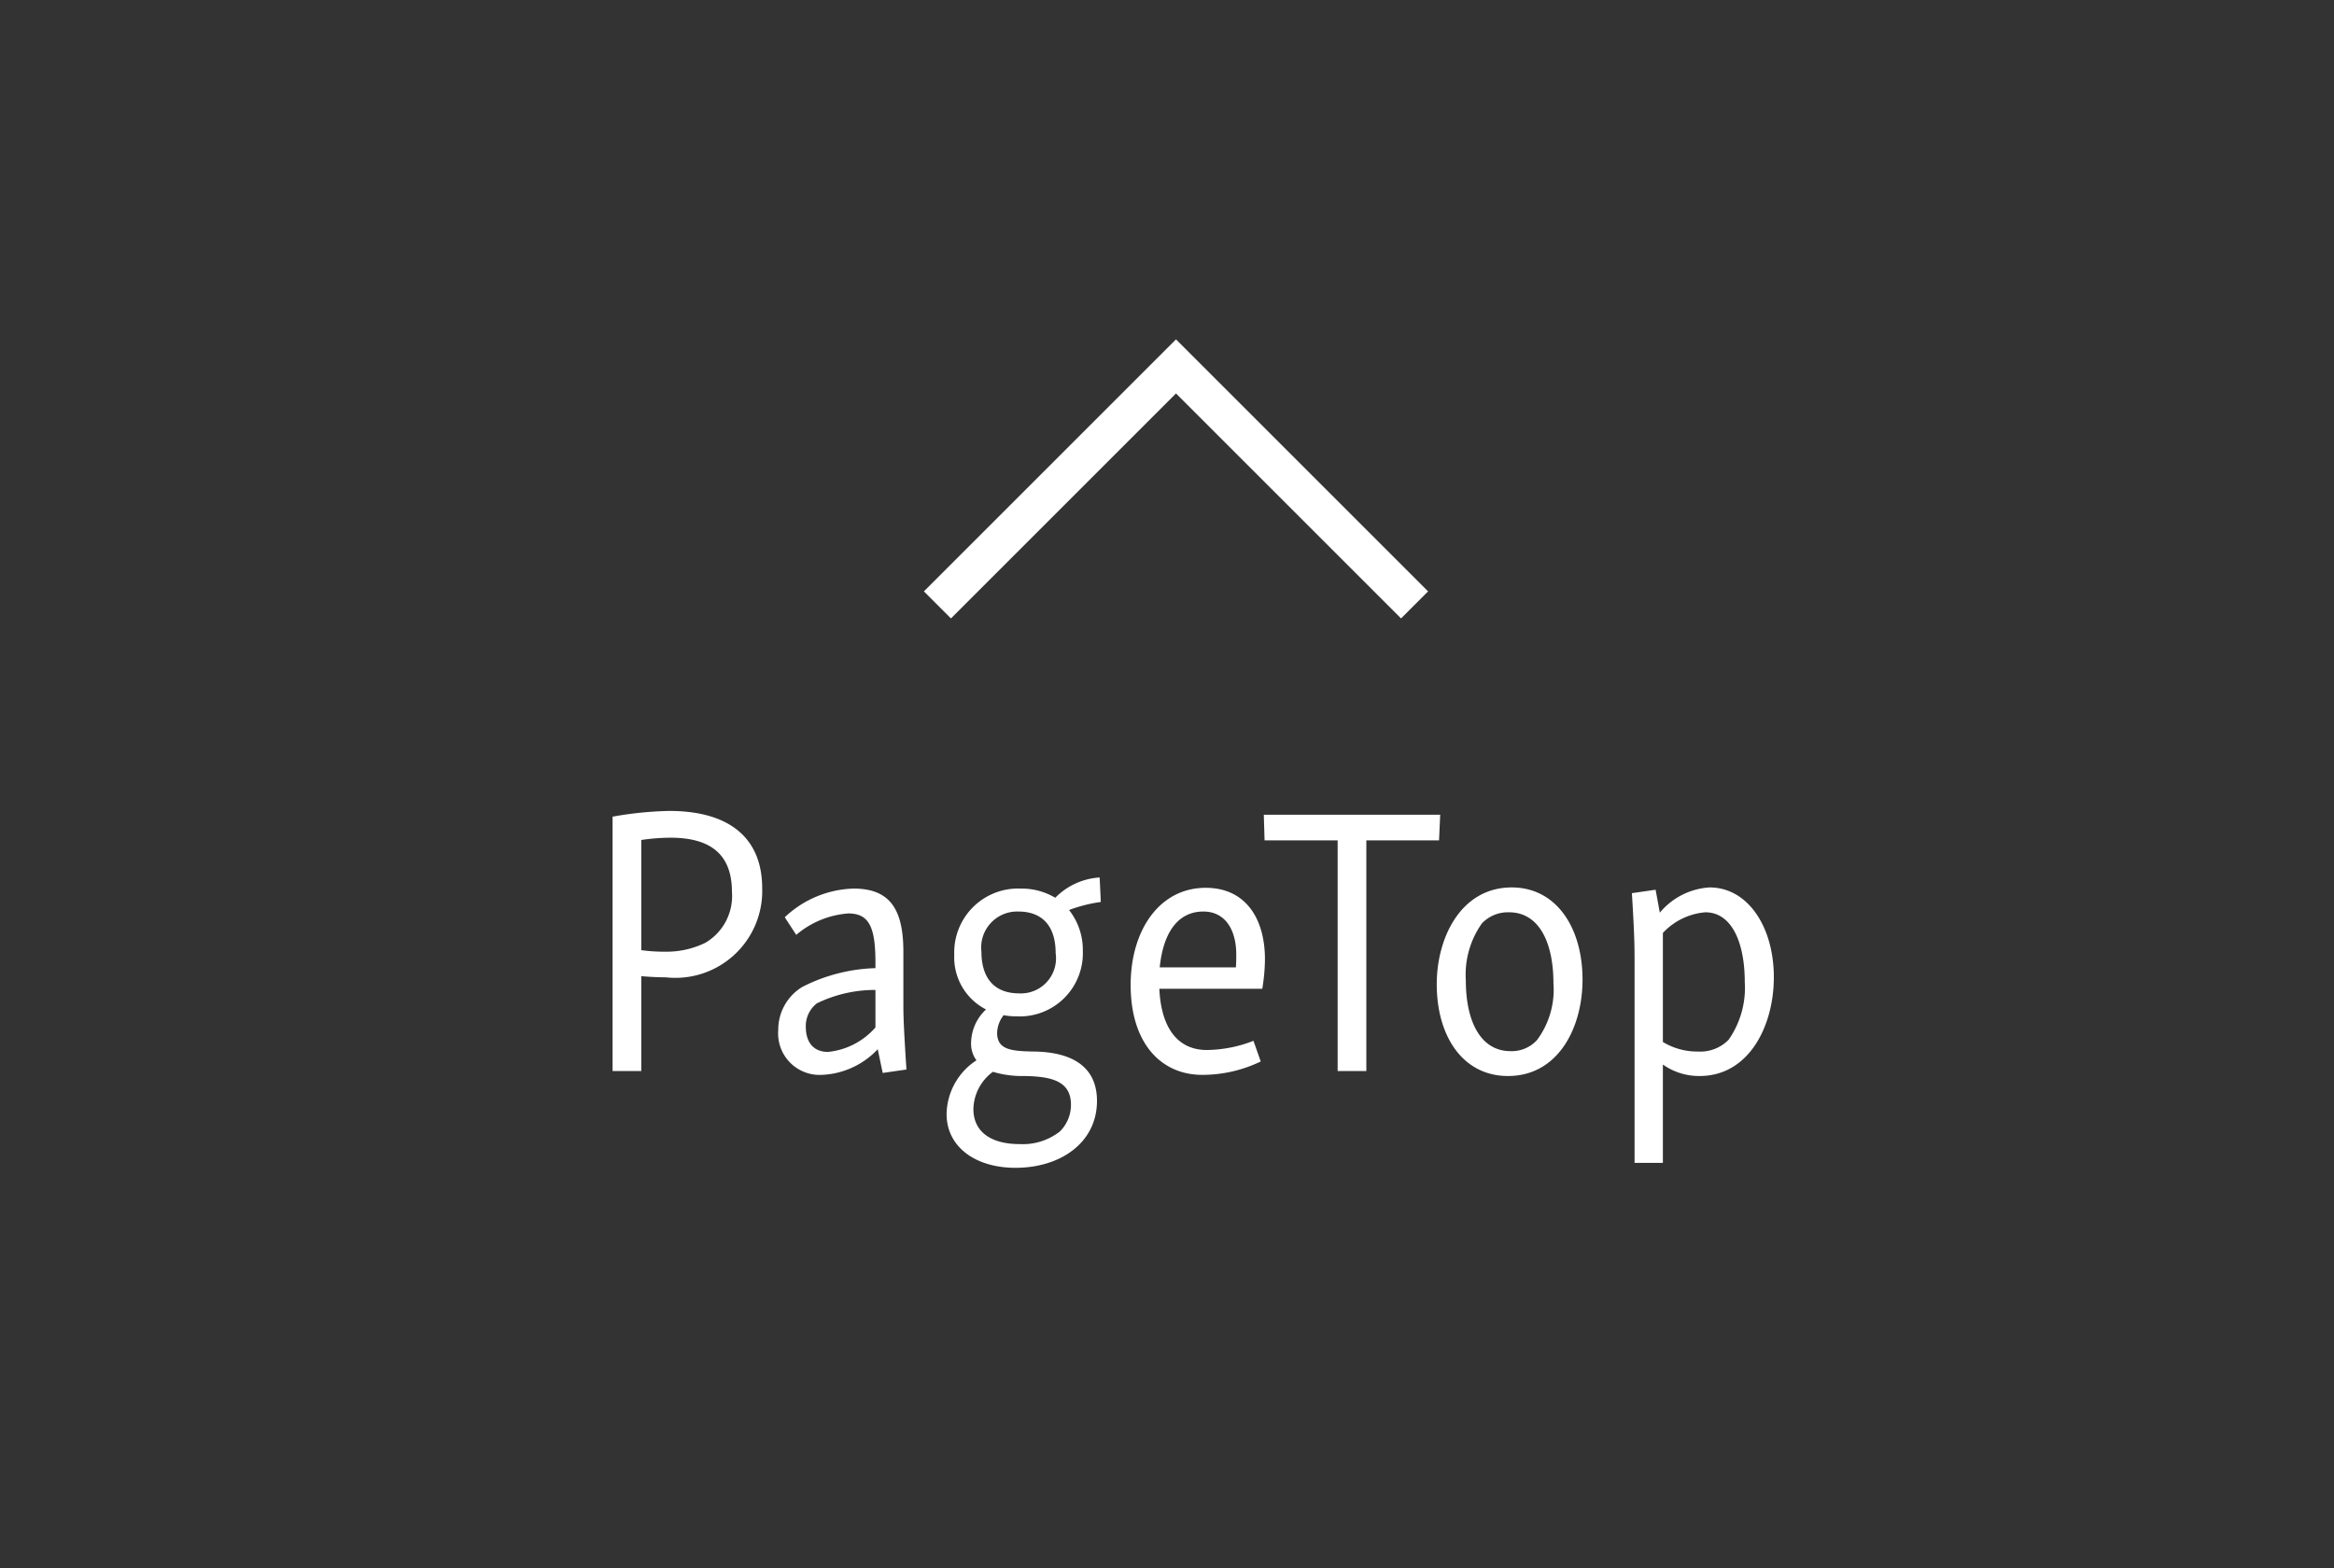 <svg xmlns="http://www.w3.org/2000/svg" width="61" height="41" viewBox="0 0 61 41">
  <rect x="0" y="0" width="61" height="41" fill="#333333" stroke="none"/>
  <g id="グループ_1624" data-name="グループ 1624" transform="translate(-1835 -692)">
    <rect id="長方形_414" data-name="長方形 414" width="61" height="41" transform="translate(1835 692)" fill="none" opacity="0"/>
    <path id="パス_8789" data-name="パス 8789" d="M345.361,1899.058l6.235,6.235-6.235,6.235" transform="translate(-39.558 1053.175) rotate(-90)" fill="none" stroke="#fff" stroke-width="1"/>
    <path id="パス_8823" data-name="パス 8823" d="M-13.63-3.12a4.452,4.452,0,0,1-.61-.04V-6.04a5.272,5.272,0,0,1,.76-.06c1.01,0,1.61.4,1.61,1.42a1.418,1.418,0,0,1-.7,1.33A2.334,2.334,0,0,1-13.63-3.12Zm-1.36-3.53V0h.75V-2.48c.23.02.47.03.64.03a2.27,2.27,0,0,0,2.52-2.33c0-1.28-.82-2.02-2.43-2.02A9.384,9.384,0,0,0-14.99-6.65Zm4.5,2.63.3.46a2.369,2.369,0,0,1,1.36-.56c.54,0,.71.35.71,1.28v.15a4.49,4.49,0,0,0-1.91.49,1.308,1.308,0,0,0-.63,1.13A1.084,1.084,0,0,0-9.52.1,2.121,2.121,0,0,0-8.06-.57l.13.62.62-.09c-.06-.94-.08-1.33-.08-1.67V-3.12c0-1.12-.36-1.65-1.3-1.65A2.722,2.722,0,0,0-10.49-4.02ZM-9.36-.5c-.37,0-.58-.24-.58-.66a.749.749,0,0,1,.29-.61,3.458,3.458,0,0,1,1.53-.35v.98A1.894,1.894,0,0,1-9.36-.5Zm3.74-.25a.731.731,0,0,0,.14.47,1.707,1.707,0,0,0-.78,1.39c-.01.86.74,1.42,1.8,1.42,1.18,0,2.13-.66,2.13-1.75,0-.9-.66-1.28-1.66-1.29-.59-.01-.95-.05-.95-.49a.789.789,0,0,1,.17-.46,1.686,1.686,0,0,0,.33.03A1.651,1.651,0,0,0-2.7-3.14a1.684,1.684,0,0,0-.36-1.07,3.886,3.886,0,0,1,.83-.21l-.03-.64a1.773,1.773,0,0,0-1.16.53,1.723,1.723,0,0,0-.9-.24A1.67,1.67,0,0,0-6.06-3.04a1.528,1.528,0,0,0,.83,1.43A1.217,1.217,0,0,0-5.62-.75Zm1.27,2.66c-.75,0-1.21-.32-1.21-.92A1.244,1.244,0,0,1-5.05.02a2.628,2.628,0,0,0,.81.11c.7.01,1.23.12,1.23.75a.979.979,0,0,1-.29.7A1.572,1.572,0,0,1-4.35,1.91Zm.94-4.99a.918.918,0,0,1-.95,1.05c-.68,0-.99-.43-.99-1.09a.94.94,0,0,1,.96-1.05C-3.73-4.17-3.41-3.76-3.41-3.08Zm1.96.83C-1.45-.72-.65.1.42.1A3.519,3.519,0,0,0,1.95-.25L1.76-.79A3.432,3.432,0,0,1,.54-.55c-.71,0-1.19-.51-1.24-1.6H1.99a4.9,4.9,0,0,0,.07-.77c0-1.06-.5-1.87-1.55-1.87C-.69-4.79-1.45-3.69-1.45-2.25ZM.45-4.17c.58,0,.86.49.86,1.12,0,.11,0,.23-.01.34H-.69C-.6-3.61-.22-4.17.45-4.17ZM2.03-6.7l.02.67H3.96V0h.75V-6.03h1.9l.03-.67ZM6.55-2.27c0,1.37.69,2.4,1.86,2.4,1.32,0,1.95-1.27,1.95-2.52,0-1.35-.68-2.41-1.85-2.41C7.19-4.8,6.55-3.5,6.55-2.27ZM9.6-2.29A2.2,2.2,0,0,1,9.17-.81a.892.892,0,0,1-.69.29c-.78,0-1.17-.77-1.17-1.85a2.322,2.322,0,0,1,.42-1.49.939.939,0,0,1,.71-.29C9.22-4.15,9.6-3.37,9.6-2.29ZM13.38-.51a1.726,1.726,0,0,1-.92-.25V-3.61a1.706,1.706,0,0,1,1.11-.54c.7,0,1.03.81,1.03,1.82a2.372,2.372,0,0,1-.42,1.51A1.031,1.031,0,0,1,13.38-.51ZM11.65-4.65c.06.95.07,1.36.07,1.7V2.4h.74V-.17a1.635,1.635,0,0,0,.96.3c1.29,0,1.94-1.31,1.94-2.58,0-1.32-.68-2.35-1.68-2.35a1.836,1.836,0,0,0-1.3.66l-.11-.6Z" transform="translate(1866 720)" fill="#fff"/>
  </g>
</svg>
